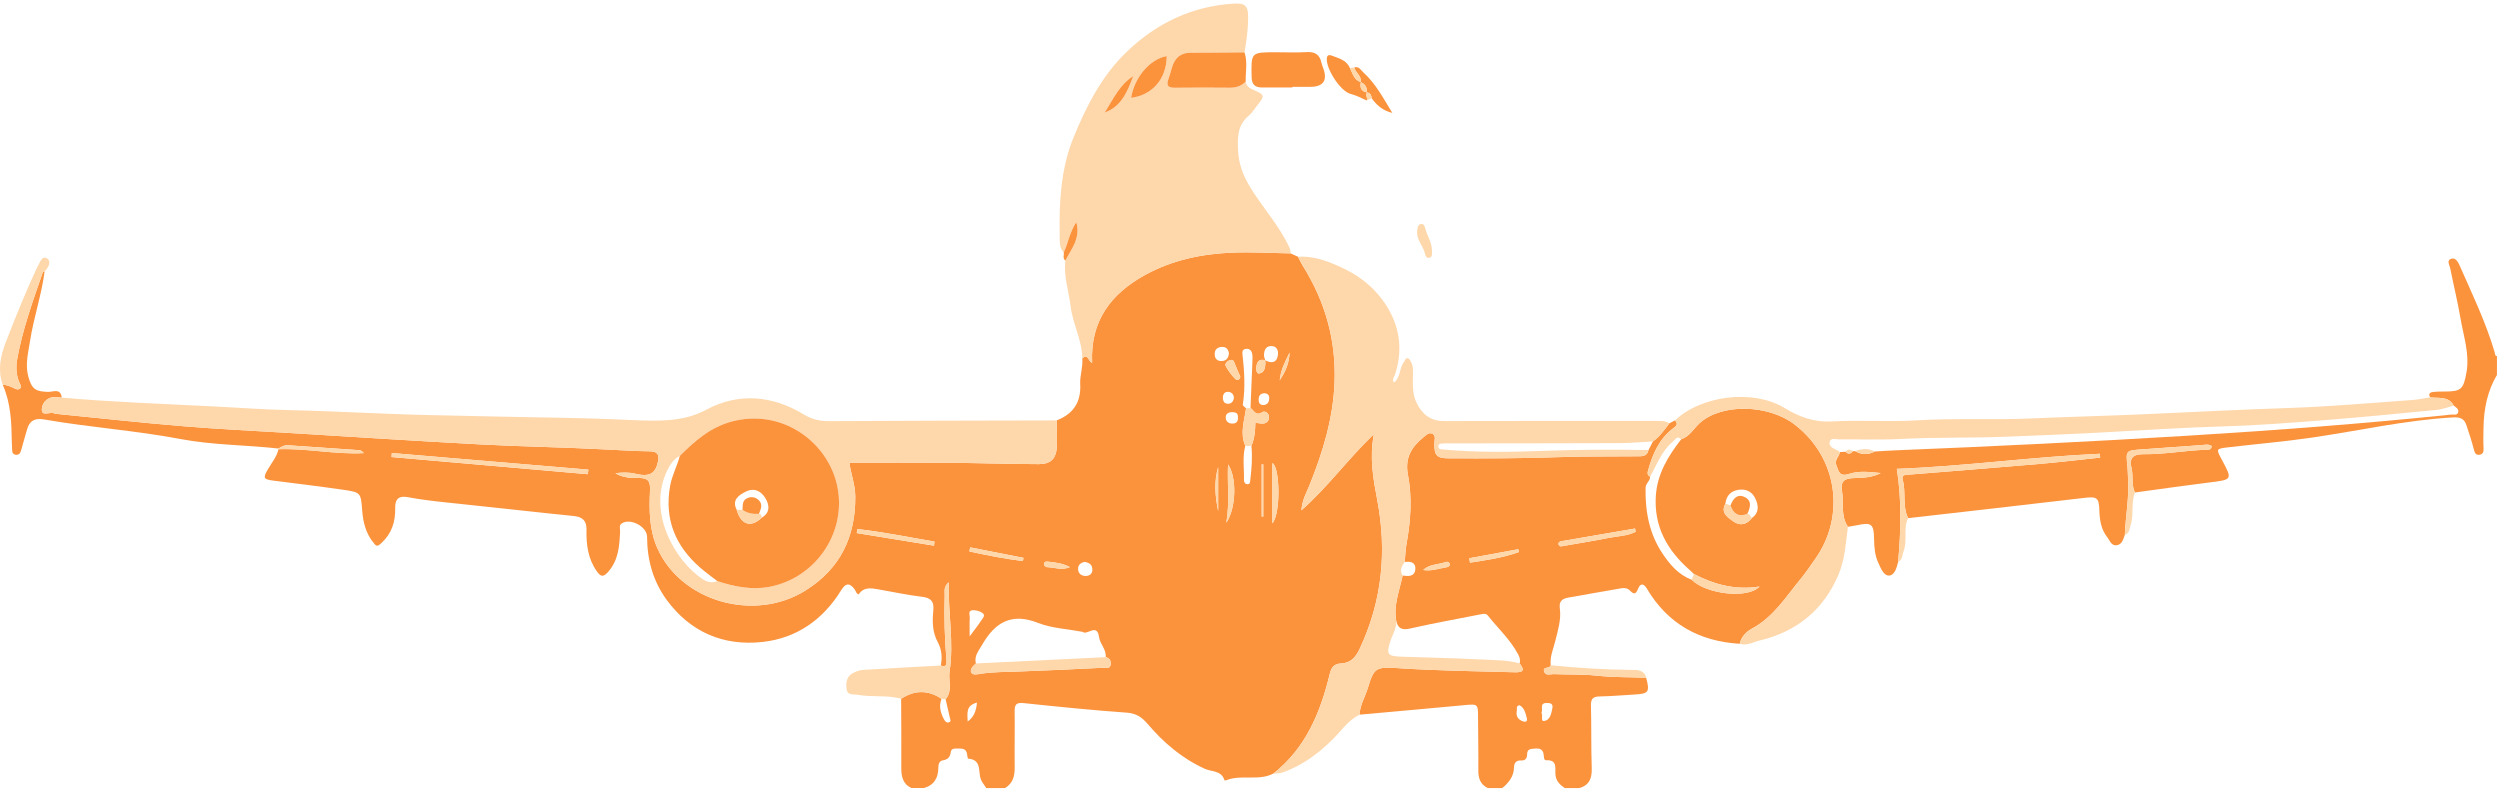 <svg width="546" height="173" viewBox="0 0 546 173" fill="none" xmlns="http://www.w3.org/2000/svg">
<path d="M9.748 59.264C9.08 64.422 7.352 69.361 6.559 74.493C6.157 77.078 5.457 79.663 6.202 82.319C6.944 84.965 7.766 85.527 10.531 85.588C11.594 85.611 13.252 84.705 13.486 86.841C13.187 86.821 12.882 86.828 12.59 86.776C10.612 86.442 9.285 87.746 9.144 89.217C8.955 91.208 11 89.782 11.899 90.309C11.96 90.344 12.044 90.36 12.118 90.367C21.357 91.282 30.587 92.3 39.839 93.074C47.592 93.719 55.367 94.086 63.132 94.558C77.076 95.409 91.017 96.321 104.968 97.062C114.101 97.547 123.25 97.676 132.384 98.164C135.554 98.334 138.72 98.52 141.896 98.566C143.489 98.588 144.054 99.214 143.707 100.81C143.139 103.428 141.903 104.211 138.81 103.476C137.307 103.116 135.878 103.155 134.401 103.357C135.984 104.317 137.757 104.423 139.423 104.388C141.572 104.343 142.06 105.136 141.96 107.14C141.755 111.36 141.774 115.586 143.515 119.591C148.605 131.309 164.659 135.998 175.915 128.962C183.507 124.215 186.87 117.24 186.796 108.412C186.773 105.888 185.845 103.559 185.508 101.054C192.788 101.054 199.969 101.009 207.147 101.067C213.727 101.119 220.307 101.35 226.887 101.363C229.553 101.369 230.719 100.088 230.815 97.454C230.886 95.572 230.802 93.687 230.786 91.805C234.431 90.399 236.133 87.807 235.921 83.857C235.822 82.011 236.548 80.183 236.374 78.301C237.659 76.981 237.688 79.108 238.526 79.201C238.095 70.18 242.559 64.21 250.023 60.083C255.974 56.794 262.471 55.436 269.179 55.169C273.396 55.002 277.632 55.266 281.858 55.337C282.401 55.581 282.947 55.828 283.489 56.072C283.836 56.737 284.145 57.427 284.54 58.06C289.447 65.889 291.839 74.374 291.457 83.648C291.136 91.452 288.901 98.749 286.014 105.92C285.346 107.58 284.382 109.186 284.225 111.453C290.063 106.295 294.38 100.251 300.054 94.814C299.055 99.966 299.916 104.59 300.796 109.227C302.925 120.442 301.853 131.274 296.958 141.692C296.062 143.596 294.967 144.81 292.816 144.906C291.287 144.977 290.744 145.802 290.381 147.305C288.365 155.661 285.143 163.388 278.12 168.937C274.841 170.656 271.074 169.053 267.744 170.434C267.651 170.472 267.429 170.434 267.413 170.386C266.774 168.244 264.625 168.581 263.158 167.916C258.154 165.646 254.127 162.2 250.62 158.083C249.406 156.657 248.147 155.787 246.089 155.642C238.555 155.109 231.04 154.345 223.528 153.555C221.929 153.388 221.576 153.905 221.598 155.356C221.653 159.428 221.56 163.504 221.605 167.576C221.624 169.464 221.242 171.083 219.492 172.107H215.4C215.005 171.487 214.511 170.909 214.238 170.241C213.554 168.575 214.53 165.925 211.437 165.684C211.312 165.675 211.27 164.862 211.151 164.432C210.885 163.488 210.104 163.484 209.334 163.478C208.653 163.475 207.757 163.382 207.654 164.217C207.506 165.389 207.002 165.88 205.868 166.073C205.098 166.204 204.931 166.972 204.928 167.688C204.921 169.91 204.009 171.478 201.767 172.104H199.041C197.149 171.195 196.831 169.564 196.844 167.669C196.88 162.649 196.825 157.633 196.809 152.614C199.751 150.68 202.692 150.655 205.631 152.617C205.008 154.207 205.406 155.677 206.167 157.097C206.382 157.498 206.71 157.919 207.205 157.771C207.84 157.582 207.513 157.052 207.423 156.647C207.131 155.337 206.826 154.027 206.524 152.717C208.094 150.899 207.076 148.603 207.391 146.592C208.37 140.301 207.041 133.92 207.208 127.163C206.019 128.178 206.35 129.148 206.321 129.96C206.161 134.707 206.321 139.453 206.704 144.187C206.79 145.244 206.604 145.735 205.457 145.343C205.843 143.586 205.644 141.778 204.834 140.295C203.585 138.011 203.617 135.673 203.839 133.278C204.012 131.399 203.364 130.577 201.411 130.343C198.19 129.954 195.007 129.273 191.809 128.711C190.206 128.429 188.617 128.159 187.531 129.816C186.998 129.668 186.959 129.161 186.712 128.811C185.678 127.33 184.769 127.179 183.709 128.907C179.759 135.34 173.979 139.392 166.518 140.205C157.995 141.133 150.795 138.066 145.625 131.043C142.628 126.974 141.341 122.275 141.321 117.234C141.312 115.059 137.859 113.152 135.9 114.244C135.098 114.69 135.454 115.442 135.425 116.071C135.29 119.257 135.088 122.362 132.766 124.957C131.661 126.19 131.103 125.834 130.357 124.787C128.421 122.06 128.016 118.948 128.093 115.731C128.138 113.784 127.307 112.898 125.312 112.696C116.063 111.761 106.827 110.689 97.578 109.741C94.72 109.449 91.874 109.109 89.052 108.579C87.134 108.219 86.261 108.942 86.306 110.994C86.367 113.916 85.599 116.476 83.274 118.63C82.346 119.491 82.169 119.241 81.665 118.647C79.928 116.598 79.308 114.128 79.106 111.53C78.801 107.606 78.829 107.525 75.005 106.97C69.918 106.231 64.815 105.621 59.715 104.969C57.528 104.69 57.396 104.394 58.523 102.471C59.355 101.051 60.441 99.76 60.829 98.106C67.05 97.878 73.213 99.294 79.456 98.96C79.151 98.566 78.823 98.341 78.483 98.315C73.287 97.946 68.09 97.615 62.894 97.239C62.062 97.178 61.459 97.58 60.813 97.959C53.687 97.165 46.458 97.217 39.406 95.881C29.53 94.008 19.498 93.334 9.613 91.606C7.57 91.25 6.424 91.899 5.894 93.848C5.483 95.37 4.992 96.87 4.597 98.395C4.439 98.996 4.144 99.356 3.53 99.327C2.888 99.294 2.65 98.858 2.647 98.248C2.644 97.644 2.589 97.043 2.58 96.439C2.512 92.216 2.358 88.006 0.602 84.05C1.465 84.021 2.214 84.381 2.968 84.731C3.444 84.952 3.99 85.27 4.43 84.798C4.792 84.409 4.401 83.954 4.234 83.562C3.53 81.905 3.45 80.145 3.752 78.446C4.921 71.917 7.191 65.7 9.35 59.454C9.385 59.354 9.61 59.319 9.745 59.251L9.748 59.264ZM276.312 78.671C276.514 78.767 276.713 78.889 276.925 78.96C278.293 79.412 278.945 78.751 279.099 77.479C279.225 76.436 278.785 75.594 277.674 75.578C276.437 75.559 276.061 76.522 276.055 77.598C276.055 77.961 276.232 78.327 276.331 78.69C274.873 78.276 274.465 79.13 274.366 80.331C274.321 80.883 274.485 81.66 275.005 81.577C276.151 81.391 276.318 80.341 276.367 79.348C276.376 79.127 276.334 78.902 276.315 78.677L276.312 78.671ZM271.967 97.387C271.308 99.831 271.748 102.32 271.684 104.786C271.671 105.293 271.896 105.714 272.413 105.749C273.055 105.794 273.011 105.245 273.065 104.805C273.357 102.339 273.56 99.873 273.306 97.387C273.99 95.778 274.147 94.066 274.176 92.332C274.899 92.403 275.506 92.586 276.061 92.483C276.803 92.345 277.227 91.69 277.153 90.974C277.073 90.168 276.203 89.657 275.683 90.007C274.263 90.967 273.878 89.631 273.113 89.108C273.261 85.572 273.415 82.036 273.544 78.501C273.563 77.984 273.563 77.428 273.389 76.953C273.161 76.326 272.596 76.053 271.925 76.23C271.251 76.41 271.305 76.93 271.369 77.492C271.771 81.121 271.999 84.747 271.424 88.385C271.389 88.607 271.89 88.909 272.143 89.175C271.758 91.902 270.769 94.615 271.97 97.377L271.967 97.387ZM213.13 144.903C212.532 145.459 211.739 146.168 212.134 146.907C212.468 147.53 213.541 147.254 214.25 147.148C216.945 146.74 219.652 146.759 222.359 146.666C228.606 146.451 234.846 146.13 241.089 145.831C241.628 145.806 242.412 146.082 242.559 145.208C242.698 144.376 242.399 143.725 241.477 143.525C241.676 141.839 240.234 140.651 240.042 139.184C239.615 135.975 237.482 138.827 236.445 138.008C236.393 137.966 236.3 137.973 236.226 137.957C233.044 137.353 229.678 137.212 226.72 136.043C220.927 133.756 217.327 135.908 214.514 140.796C213.759 142.106 212.715 143.24 213.13 144.91V144.903ZM128.376 103.569C128.421 103.235 128.463 102.904 128.508 102.57C114.201 101.359 99.89 100.152 85.583 98.941L85.506 99.818C99.797 101.067 114.085 102.32 128.376 103.569ZM203.993 119.176C204.025 118.878 204.057 118.579 204.089 118.28C198.479 117.339 192.904 116.171 187.248 115.548C187.203 115.84 187.159 116.132 187.114 116.424C192.74 117.343 198.367 118.258 203.993 119.176ZM267.824 114.183C270.014 110.897 270.146 104.234 268.203 101.424C267.997 105.653 268.595 109.677 267.824 114.183ZM211.877 119.546C211.823 119.841 211.768 120.14 211.717 120.435C215.583 121.283 219.466 122.057 223.403 122.532C223.448 122.301 223.493 122.07 223.538 121.835C219.652 121.071 215.763 120.307 211.877 119.543V119.546ZM277.879 114.314C279.803 112.095 279.504 101.729 277.879 101.147V114.314ZM211.774 138.978C212.857 137.514 213.598 136.605 214.225 135.622C214.549 135.115 215.326 134.434 214.594 133.891C213.99 133.445 213.036 133.197 212.291 133.287C211.363 133.4 211.839 134.37 211.797 134.951C211.72 136.056 211.774 137.167 211.774 138.978ZM266.051 101.999C265.091 105.236 265.403 108.444 266.051 111.658V101.999ZM236.898 122.725C235.979 122.873 235.404 123.422 235.459 124.356C235.514 125.31 236.223 125.798 237.126 125.792C237.935 125.786 238.564 125.352 238.577 124.446C238.59 123.371 237.925 122.87 236.901 122.725H236.898ZM233.67 123.855C232.122 123.033 230.439 122.802 228.744 122.658C228.458 122.632 228.111 122.67 228.028 123.033C227.918 123.509 228.394 123.852 228.628 123.862C230.288 123.92 231.933 124.626 233.67 123.855ZM213.361 153.449C210.843 154.107 211.309 155.851 211.338 157.569C212.56 156.755 213.235 155.382 213.361 153.449ZM268.399 77.165C268.248 76.23 267.753 75.674 266.732 75.777C265.753 75.877 265.261 76.432 265.293 77.428C265.329 78.475 265.949 78.902 266.915 78.844C267.924 78.783 268.303 78.093 268.399 77.165ZM270.881 82.251C270.473 81.311 270.024 80.37 269.661 79.397C269.491 78.944 269.388 78.513 268.791 78.623C268.245 78.722 267.818 79.03 267.625 79.564C267.464 80.01 269.703 83.025 270.188 82.996C270.596 82.974 270.846 82.698 270.881 82.251ZM270.364 91.109C270.422 90.171 269.799 90.017 269.07 90.013C268.177 90.013 267.606 90.463 267.708 91.353C267.808 92.21 268.495 92.56 269.33 92.502C270.181 92.445 270.416 91.863 270.364 91.112V91.109ZM275.551 112.811C275.666 112.815 275.782 112.818 275.901 112.821V101.42C275.785 101.417 275.67 101.411 275.551 101.408V112.815V112.811ZM269.478 86.927C269.478 86.108 268.974 85.643 268.274 85.579C267.477 85.505 267.082 86.073 267.079 86.837C267.073 87.573 267.368 88.183 268.2 88.183C268.971 88.183 269.359 87.65 269.478 86.927ZM279.488 83.083C280.731 81.134 281.521 79.531 281.653 76.991C280.58 79.175 279.722 80.755 279.488 83.083ZM276.139 85.884C275.32 85.919 274.921 86.365 274.892 87.168C274.87 87.83 275.05 88.427 275.811 88.456C276.726 88.491 277.163 87.91 277.202 87.04C277.234 86.323 276.884 85.912 276.135 85.887L276.139 85.884Z" fill="#FB923C"/>
<path d="M379.952 140.603C371.108 140.073 364.236 136.252 359.669 128.544C359.075 127.539 358.304 127.192 357.764 128.563C357.357 129.598 356.939 130.002 356.062 129.048C355.25 128.162 354.242 128.457 353.297 128.618C349.726 129.219 346.165 129.887 342.594 130.5C341.213 130.738 340.442 131.258 340.667 132.899C341.001 135.333 340.24 137.671 339.668 140.015C339.241 141.756 338.46 143.436 338.679 145.298C338.505 146.107 336.896 145.497 337.221 146.615C337.539 147.713 338.627 147.199 339.385 147.231C342.478 147.36 345.567 147.231 348.673 147.562C352.263 147.948 355.902 147.883 359.521 148.018C360.343 151.104 360.07 151.509 357.077 151.676C354.511 151.821 351.945 152.058 349.379 152.1C347.912 152.126 347.424 152.617 347.462 154.104C347.584 158.629 347.481 163.163 347.635 167.685C347.709 169.878 347.189 171.468 344.919 172.114H341.736C340.68 171.375 339.816 170.595 339.703 169.124C339.604 167.83 340.211 165.893 337.654 166.038C337.128 166.066 337.211 165.183 337.121 164.679C336.932 163.635 336.235 163.401 335.287 163.488C334.452 163.565 333.515 163.491 333.521 164.705C333.528 165.652 333.117 166.134 332.179 166.086C331.071 166.028 330.673 166.689 330.657 167.614C330.618 169.593 329.504 170.925 328.103 172.11H324.921C323.302 171.314 322.846 169.968 322.866 168.247C322.904 164.403 322.821 160.559 322.805 156.715C322.792 153.68 322.805 153.725 319.683 154.017C312.091 154.73 304.496 155.398 296.904 156.085C297.039 153.953 298.182 152.129 298.78 150.135C300.051 145.873 300.588 145.613 305.077 145.908C313.655 146.474 322.249 146.602 330.84 146.824C332.773 146.872 333.023 146.319 331.874 144.877C332.121 144.177 331.88 143.509 331.575 142.935C329.873 139.714 327.182 137.247 324.947 134.434C324.564 133.952 324.044 134.036 323.498 134.145C318.341 135.173 313.157 136.081 308.035 137.254C306.352 137.639 305.431 137.411 304.968 135.757C304.281 132.25 305.642 129.023 306.339 125.702C307.585 125.875 308.966 125.978 309.108 124.331C309.239 122.825 308.07 122.552 306.795 122.738C306.924 121.396 306.953 120.037 307.197 118.717C308.112 113.714 308.446 108.669 307.492 103.672C306.815 100.129 308.196 97.695 310.749 95.614C311.365 95.113 312.053 94.281 312.907 94.766C313.639 95.184 313.27 96.135 313.263 96.867C313.238 99.481 313.796 100.088 316.356 100.097C324.433 100.126 332.506 100.129 340.583 99.834C346.168 99.629 351.762 99.722 357.35 99.651C358.432 99.638 359.701 99.837 360.032 98.286C360.359 97.657 360.684 97.027 361.011 96.398C362.508 95.357 363.503 93.861 364.589 92.448C364.997 92.236 365.401 92.024 365.809 91.812C366.641 92.653 366.008 93.1 365.36 93.591C362.379 95.858 360.986 99.086 359.993 102.538C359.836 103.087 359.614 103.742 360.385 104.099C360.411 105.046 359.412 105.534 359.393 106.523C359.293 111.736 360.215 116.681 363.198 121.055C364.801 123.406 366.651 125.57 369.457 126.611C372.669 129.806 381.796 130.844 384.288 128.095C379.06 128.933 374.39 127.674 369.942 125.362C369.621 125.057 369.31 124.735 368.979 124.443C364.091 120.143 361.188 114.97 361.637 108.242C361.959 103.431 364.348 99.587 367.184 95.922C369.03 95.325 369.897 93.591 371.217 92.396C376.028 88.045 386.279 88.279 392.063 92.798C401.614 100.264 402.831 112.933 396.575 121.89C395.499 123.428 394.446 124.996 393.254 126.444C390.02 130.378 387.3 134.794 382.576 137.318C381.359 137.967 380.299 139.081 379.952 140.593V140.603ZM376.825 109.992C375.742 111.967 377.248 112.937 378.482 113.829C379.978 114.915 381.452 114.639 382.618 113.139C384.221 111.976 384.095 110.451 383.385 108.916C382.721 107.477 381.488 106.768 379.885 106.947C378.093 107.15 377.04 108.171 376.825 109.992ZM357.231 116.148C357.186 115.907 357.141 115.67 357.097 115.429C351.711 116.35 346.328 117.269 340.946 118.207C340.548 118.277 340.233 118.566 340.429 119.016C340.622 119.459 341.033 119.311 341.405 119.244C344.675 118.663 347.963 118.162 351.213 117.497C353.22 117.086 355.353 117.095 357.228 116.148H357.231ZM320.874 121.922L321.048 122.886C324.654 122.333 328.267 121.81 331.723 120.567C331.678 120.361 331.636 120.156 331.591 119.95C328.02 120.609 324.446 121.264 320.874 121.922ZM336.646 155.703C337.073 156.249 336.338 157.598 337.295 157.453C338.541 157.267 338.823 155.825 339.042 154.637C339.231 153.616 338.509 153.529 337.831 153.523C336.103 153.513 337.083 154.923 336.646 155.703ZM310.806 124.485C312.582 124.79 314.207 124.173 315.877 123.9C316.205 123.846 316.674 123.701 316.616 123.22C316.561 122.76 316.144 122.609 315.765 122.744C314.117 123.326 312.232 123.188 310.806 124.485ZM331.88 154.024C331.032 154.136 331.353 154.791 331.27 155.244C331.039 156.49 331.604 157.254 332.776 157.585C333.418 157.765 333.605 157.351 333.463 156.843C333.168 155.78 332.972 154.637 331.88 154.027V154.024Z" fill="#FB923C"/>
<path d="M414.546 122.735C414.26 123.997 413.766 125.635 412.593 125.702C411.418 125.769 410.792 124.144 410.249 122.992C409.462 121.322 409.324 119.542 409.298 117.734C409.25 114.42 408.746 114.025 405.58 114.709C404.921 114.851 404.25 114.937 403.585 115.05C401.954 112.635 402.728 109.825 402.294 107.214C401.964 105.226 402.67 104.513 404.735 104.423C406.733 104.336 408.836 104.365 410.74 103.318C408.447 103.084 406.049 102.795 403.964 103.469C401.726 104.192 401.636 103.09 401.071 101.629C400.57 100.335 401.758 99.731 401.803 98.729C402.227 98.707 402.651 98.688 403.078 98.665C403.678 99.314 404.205 99.121 404.693 98.52L404.915 98.54L405.136 98.514C406.562 99.346 408.004 99.371 409.465 98.604C411.049 98.514 412.635 98.402 414.218 98.341C435.459 97.486 456.693 96.452 477.911 95.152C497.09 93.973 516.243 92.531 535.352 90.543C535.894 90.486 536.713 90.794 536.88 89.984C537.015 89.323 536.386 88.947 535.894 88.588C534.732 86.426 532.583 87.056 530.756 86.776C530.242 85.957 530.762 85.675 531.44 85.594C532.188 85.508 532.949 85.517 533.704 85.514C537.519 85.505 538.014 85.113 538.688 81.262C539.385 77.283 538.052 73.497 537.4 69.663C536.771 65.957 535.859 62.299 535.136 58.606C535.002 57.912 534.26 56.881 535.345 56.512C536.231 56.213 536.8 57.122 537.144 57.902C539.899 64.162 542.886 70.327 544.829 76.914C544.928 77.254 544.838 77.685 545.333 77.794V81.876C543.226 85.46 542.452 89.381 542.398 93.482C542.378 94.914 542.317 96.353 542.404 97.782C542.452 98.575 542.356 99.201 541.514 99.32C540.66 99.442 540.458 98.845 540.268 98.084C539.832 96.337 539.241 94.625 538.682 92.907C538.229 91.513 537.423 91.07 535.798 91.16C525.338 91.744 515.148 94.085 504.83 95.585C498.77 96.468 492.655 96.982 486.569 97.702C483.978 98.007 483.981 98.055 485.205 100.325C487.607 104.792 487.6 104.741 482.459 105.377C477.054 106.048 471.665 106.828 466.27 107.564C465.464 105.881 465.958 104.022 465.525 102.252C464.985 100.049 465.823 99.169 468.168 99.195C472.715 99.246 477.186 98.386 481.714 98.231C482.256 98.212 483.002 98.341 483.027 97.403C482.324 96.931 481.547 97.156 480.818 97.204C476.524 97.49 472.237 97.849 467.946 98.132C464.237 98.376 464.243 98.347 464.642 101.979C464.725 102.727 464.69 103.489 464.748 104.24C465.066 108.466 464.234 112.631 464.057 116.829C463.713 117.734 463.505 118.833 462.394 119.064C461.138 119.324 460.82 118.072 460.252 117.365C458.871 115.641 458.559 113.56 458.495 111.411C458.408 108.646 457.955 108.415 455.177 108.742C442.367 110.258 429.547 111.697 416.733 113.165C415.42 110.496 416.332 107.512 415.542 104.751C415.22 103.623 416.296 103.71 417.028 103.649C426.441 102.885 435.86 102.153 445.27 101.34C449.744 100.955 454.204 100.415 458.671 99.943C458.652 99.664 458.633 99.381 458.614 99.102C443.883 99.754 429.226 101.838 414.263 102.393C415.317 108.942 415.179 115.836 414.546 122.735Z" fill="#FB923C"/>
<path d="M281.858 55.343C277.632 55.272 273.399 55.009 269.179 55.176C262.471 55.443 255.974 56.798 250.023 60.089C242.56 64.216 238.096 70.186 238.526 79.207C237.688 79.114 237.659 76.988 236.374 78.308C236.355 74.326 234.297 70.796 233.834 66.927C233.436 63.59 232.26 60.337 232.678 56.907C233.991 54.36 236.04 52.022 235.07 48.532C233.59 50.709 233.317 53.066 232.325 55.125C231.313 54.11 231.461 52.687 231.438 51.531C231.307 44.206 231.647 36.909 234.476 29.992C237.322 23.039 240.719 16.395 246.253 11.141C252.759 4.962 260.483 1.32 269.529 0.787C271.986 0.643 272.606 1.336 272.596 3.829C272.584 6.388 272.237 8.919 271.797 11.436C267.876 11.469 263.958 11.526 260.036 11.517C257.792 11.51 256.568 12.695 255.958 14.709C255.698 15.573 255.476 16.449 255.168 17.294C254.648 18.717 255.155 19.182 256.61 19.163C260.608 19.108 264.606 19.121 268.605 19.157C269.963 19.169 271.113 18.781 272.06 17.811C272.163 18.762 272.799 19.189 273.608 19.555C276.325 20.775 276.328 20.846 274.392 23.261C273.875 23.903 273.447 24.651 272.828 25.168C270.297 27.278 270.236 29.735 270.403 32.956C270.65 37.725 273.014 41.046 275.522 44.588C277.516 47.404 279.658 50.131 281.206 53.252C281.547 53.936 281.942 54.556 281.852 55.349L281.858 55.343ZM254.815 12.252C251.112 12.914 247.765 16.893 247.027 21.372C251.687 20.769 254.763 17.249 254.815 12.252ZM241.253 24.587C244.978 23.248 246.246 19.94 247.502 16.623C244.474 18.502 243.102 21.726 241.253 24.587ZM247.948 15.878L247.865 15.99L247.968 16.016L247.948 15.878Z" fill="#FED7AA"/>
<path d="M230.79 91.809C230.806 93.694 230.886 95.579 230.818 97.458C230.722 100.091 229.556 101.372 226.891 101.366C220.311 101.353 213.73 101.125 207.15 101.07C199.972 101.013 192.795 101.058 185.511 101.058C185.848 103.563 186.777 105.891 186.799 108.415C186.873 117.246 183.51 124.222 175.919 128.965C164.662 135.998 148.608 131.309 143.518 119.594C141.778 115.589 141.755 111.363 141.964 107.143C142.063 105.139 141.575 104.346 139.427 104.391C137.757 104.426 135.987 104.32 134.404 103.36C135.878 103.158 137.307 103.119 138.813 103.479C141.903 104.214 143.139 103.434 143.711 100.814C144.058 99.214 143.492 98.591 141.9 98.569C138.727 98.524 135.56 98.338 132.387 98.167C123.254 97.679 114.104 97.548 104.971 97.066C91.02 96.327 77.079 95.412 63.135 94.561C55.37 94.089 47.595 93.723 39.843 93.077C30.59 92.306 21.36 91.285 12.121 90.37C12.047 90.364 11.964 90.351 11.903 90.312C11.004 89.782 8.958 91.211 9.147 89.22C9.289 87.749 10.615 86.442 12.593 86.78C12.889 86.831 13.191 86.825 13.489 86.844C24.537 87.82 35.619 88.193 46.689 88.767C52.264 89.057 57.836 89.458 63.418 89.58C73.916 89.805 84.395 90.486 94.897 90.678C99.717 90.768 104.557 90.877 109.387 90.993C117.396 91.183 125.409 91.228 133.415 91.542C136.125 91.648 138.839 91.815 141.556 91.854C145.981 91.915 150.079 91.719 154.347 89.439C161.277 85.733 168.664 86.337 175.517 90.505C177.254 91.561 179.034 91.992 181.089 91.979C197.66 91.876 214.228 91.86 230.799 91.818L230.79 91.809ZM156.679 126.922C160.459 128.156 164.338 128.923 168.278 128.12C178.565 126.02 185.251 115.673 182.701 105.496C180.389 96.266 170.639 89.201 159.861 92.05C155.195 93.283 151.756 96.279 148.48 99.561C147.221 100.203 146.482 101.234 145.84 102.506C141.126 111.861 147.523 122.584 153.464 126.492C154.456 127.144 155.523 127.407 156.679 126.919V126.922Z" fill="#FED7AA"/>
<path d="M296.91 156.089C294.46 157.293 292.98 159.55 291.13 161.4C287.947 164.576 284.395 167.187 280.124 168.709C279.508 168.928 278.795 168.876 278.123 168.947C285.147 163.398 288.368 155.671 290.385 147.315C290.748 145.812 291.29 144.987 292.819 144.916C294.967 144.816 296.066 143.606 296.962 141.701C301.856 131.287 302.932 120.451 300.8 109.237C299.92 104.6 299.059 99.972 300.058 94.824C294.383 100.261 290.067 106.305 284.228 111.463C284.386 109.195 285.349 107.59 286.017 105.929C288.904 98.761 291.139 91.462 291.461 83.658C291.843 74.383 289.45 65.902 284.543 58.069C284.145 57.437 283.84 56.746 283.493 56.082C287.173 55.841 290.5 57.234 293.654 58.744C297.72 60.693 301.085 63.689 303.333 67.668C305.867 72.148 306.272 76.904 304.663 81.831C304.502 82.319 303.96 82.852 304.435 83.555C305.938 82.39 305.578 80.357 306.644 79.03C306.911 78.696 306.966 78.08 307.537 78.266C307.823 78.359 308.041 78.783 308.199 79.101C308.684 80.087 308.616 81.156 308.587 82.213C308.536 84.178 308.488 86.147 309.384 87.984C310.604 90.492 312.412 91.969 315.396 91.96C330.766 91.911 346.139 91.937 361.509 91.937C362.566 91.937 363.638 91.822 364.586 92.454C363.5 93.867 362.505 95.364 361.008 96.404C358.603 96.536 356.197 96.767 353.792 96.777C341.473 96.828 329.154 96.822 316.834 96.838C316.304 96.838 315.775 96.822 315.248 96.851C314.737 96.876 314.069 96.819 314.143 97.599C314.198 98.18 314.776 98.132 315.216 98.171C322.525 98.842 329.857 98.742 337.169 98.469C344.79 98.187 352.404 98.145 360.025 98.289C359.695 99.837 358.426 99.638 357.344 99.654C351.756 99.725 346.161 99.635 340.577 99.837C332.5 100.133 324.426 100.129 316.349 100.101C313.79 100.091 313.231 99.481 313.257 96.87C313.263 96.138 313.633 95.187 312.9 94.77C312.046 94.285 311.359 95.116 310.742 95.617C308.189 97.698 306.808 100.133 307.486 103.675C308.44 108.672 308.106 113.714 307.19 118.72C306.949 120.04 306.917 121.399 306.789 122.741C306.105 123.647 305.633 124.588 306.333 125.705C305.633 129.023 304.274 132.253 304.958 135.76C304.981 137.321 304.101 138.612 303.651 140.031C302.746 142.88 302.974 143.304 305.996 143.419C311.635 143.635 317.281 143.709 322.914 144.01C325.903 144.171 328.932 144.084 331.867 144.881C333.014 146.323 332.763 146.875 330.833 146.827C322.242 146.605 313.649 146.477 305.071 145.912C300.581 145.616 300.045 145.876 298.773 150.138C298.176 152.132 297.032 153.956 296.898 156.089H296.91Z" fill="#FED7AA"/>
<path d="M401.803 98.723C401.761 99.725 400.57 100.329 401.071 101.623C401.636 103.084 401.729 104.186 403.965 103.463C406.052 102.789 408.451 103.078 410.741 103.312C408.836 104.359 406.733 104.33 404.735 104.417C402.67 104.507 401.964 105.22 402.295 107.208C402.728 109.818 401.951 112.625 403.586 115.043C403.113 118.537 402.963 122.076 401.562 125.407C398.277 133.22 392.413 137.954 384.249 139.9C382.856 140.231 381.5 141.098 379.952 140.597C380.299 139.084 381.359 137.97 382.576 137.321C387.3 134.797 390.02 130.381 393.254 126.447C394.446 124.999 395.499 123.435 396.575 121.893C402.834 112.937 401.614 100.268 392.063 92.801C386.282 88.283 376.031 88.048 371.217 92.4C369.894 93.594 369.03 95.329 367.184 95.926C366.278 95.065 365.877 96.003 365.35 96.446C362.906 98.489 361.878 101.446 360.385 104.105C359.614 103.746 359.836 103.094 359.993 102.545C360.986 99.092 362.379 95.865 365.36 93.597C366.008 93.103 366.641 92.66 365.809 91.818C371.67 86.298 382.923 84.984 389.696 89.079C392.885 91.006 396.106 92.268 400.04 92.043C406.225 91.69 412.459 92.188 418.641 91.806C426.955 91.292 435.27 91.757 443.571 91.391C451.867 91.025 460.168 90.829 468.457 90.463C479.01 89.998 489.553 89.439 500.112 89.095C509.069 88.803 518.01 87.974 526.957 87.348C528.229 87.258 529.488 86.969 530.756 86.773C532.584 87.053 534.732 86.423 535.895 88.585C534.655 88.906 533.431 89.397 532.169 89.522C523.855 90.335 515.54 91.147 507.213 91.799C499.926 92.371 492.63 92.923 485.327 93.132C476.351 93.389 467.404 94.015 458.44 94.484C451.587 94.84 444.724 95.133 437.868 95.389C430.244 95.675 422.607 95.476 414.977 95.874C410.522 96.106 406.046 95.919 401.582 95.958C400.885 95.964 399.838 95.553 399.594 96.494C399.35 97.438 400.262 97.885 401.045 98.238C401.315 98.36 401.549 98.562 401.797 98.729L401.803 98.723Z" fill="#FED7AA"/>
<path d="M205.461 145.35C206.604 145.741 206.79 145.247 206.707 144.193C206.321 139.46 206.164 134.717 206.325 129.967C206.353 129.154 206.023 128.181 207.211 127.17C207.047 133.927 208.377 140.308 207.394 146.599C207.079 148.612 208.097 150.905 206.527 152.723C206.228 152.691 205.933 152.656 205.634 152.623C202.696 150.658 199.754 150.687 196.812 152.62C193.729 151.718 190.505 152.334 187.39 151.743C186.413 151.557 185.119 152.004 184.894 150.453C184.686 149.014 184.933 147.691 186.359 146.962C187.017 146.624 187.778 146.355 188.507 146.31C194.156 145.953 199.808 145.661 205.461 145.35Z" fill="#FED7AA"/>
<path d="M272.063 17.811C271.113 18.781 269.966 19.166 268.608 19.157C264.609 19.124 260.611 19.108 256.613 19.163C255.158 19.182 254.651 18.717 255.171 17.294C255.479 16.449 255.701 15.569 255.961 14.709C256.571 12.692 257.795 11.51 260.039 11.517C263.961 11.526 267.879 11.465 271.8 11.436C272.516 13.537 271.996 15.688 272.063 17.814V17.811Z" fill="#FB923C"/>
<path d="M282.253 19.102C280.066 19.102 277.882 19.086 275.695 19.108C274.134 19.124 273.386 18.492 273.351 16.828C273.238 11.414 273.197 11.414 278.611 11.414C280.872 11.414 283.143 11.51 285.397 11.379C287.231 11.273 288.249 11.969 288.612 13.739C288.702 14.176 288.897 14.593 289.042 15.017C289.945 17.652 288.964 18.97 286.097 18.97C284.816 18.97 283.538 18.97 282.256 18.97C282.256 19.015 282.256 19.06 282.256 19.102H282.253Z" fill="#FB923C"/>
<path d="M9.748 59.264C9.613 59.328 9.388 59.364 9.353 59.466C7.195 65.713 4.925 71.93 3.756 78.459C3.45 80.158 3.531 81.918 4.237 83.575C4.404 83.966 4.793 84.422 4.433 84.811C3.996 85.283 3.45 84.965 2.972 84.744C2.217 84.394 1.469 84.034 0.605 84.063C-0.519 80.9 0.059 77.884 1.228 74.846C3.364 69.297 5.586 63.786 8.113 58.4C8.146 58.333 8.165 58.256 8.207 58.195C8.753 57.382 9.109 55.731 10.291 56.464C11.274 57.074 10.593 58.426 9.751 59.264H9.748Z" fill="#FED7AA"/>
<path d="M298.474 21.938C297.325 21.395 296.204 20.833 294.938 20.499C292.713 19.908 289.575 14.985 289.778 12.756C289.848 11.979 290.285 11.921 290.873 12.149C292.398 12.743 294.091 13.106 294.816 14.866C295.449 16.009 295.661 17.48 297.196 17.927L297.212 17.949C296.965 19.115 297.244 19.963 298.558 20.194L298.577 20.216C298.095 20.765 298.802 21.382 298.474 21.941V21.938Z" fill="#FB923C"/>
<path d="M295.776 14.718C296.811 14.42 297.212 15.319 297.771 15.826C300.427 18.241 302.071 21.372 304.091 24.661C301.898 24.134 300.648 22.927 299.579 21.462C299.486 20.852 299.354 20.277 298.577 20.213L298.558 20.191C298.587 19.157 298.198 18.373 297.212 17.946L297.196 17.924C297.408 16.552 296.001 15.894 295.78 14.715L295.776 14.718Z" fill="#FB923C"/>
<path d="M60.813 97.968C61.459 97.589 62.062 97.188 62.894 97.249C68.09 97.625 73.287 97.955 78.483 98.325C78.823 98.35 79.151 98.575 79.456 98.97C73.213 99.304 67.053 97.888 60.829 98.116L60.81 97.968H60.813Z" fill="#FED7AA"/>
<path d="M312.74 54.784C312.688 55.292 312.942 56.085 312.22 56.284C311.423 56.502 311.291 55.661 311.144 55.144C310.668 53.509 309.262 52.176 309.531 50.324C309.612 49.778 309.65 48.997 310.395 48.926C311.038 48.865 311.182 49.53 311.317 50.022C311.751 51.602 312.743 53.011 312.74 54.784Z" fill="#FED7AA"/>
<path d="M232.325 55.121C233.317 53.063 233.59 50.706 235.071 48.528C236.044 52.019 233.992 54.36 232.678 56.904C232.017 56.416 232.437 55.715 232.325 55.121Z" fill="#FB923C"/>
<path d="M295.777 14.718C296.001 15.897 297.408 16.555 297.193 17.927C295.658 17.48 295.449 16.009 294.813 14.866C295.134 14.818 295.452 14.77 295.773 14.722L295.777 14.718Z" fill="#FED7AA"/>
<path d="M298.577 20.213C299.351 20.277 299.486 20.855 299.579 21.462C299.21 21.62 298.844 21.777 298.474 21.934C298.802 21.379 298.095 20.759 298.577 20.21V20.213Z" fill="#FED7AA"/>
<path d="M414.546 122.735C415.179 115.836 415.317 108.941 414.264 102.393C429.226 101.838 443.883 99.754 458.614 99.102C458.633 99.381 458.652 99.664 458.672 99.943C454.204 100.412 449.744 100.955 445.27 101.34C435.861 102.153 426.445 102.885 417.029 103.649C416.296 103.71 415.217 103.623 415.542 104.751C416.332 107.512 415.42 110.496 416.733 113.165C415.587 115.48 416.672 118.107 415.721 120.451C415.4 121.248 415.545 122.282 414.549 122.731L414.546 122.735Z" fill="#FED7AA"/>
<path d="M464.057 116.832C464.234 112.631 465.062 108.469 464.748 104.243C464.69 103.492 464.725 102.731 464.642 101.982C464.243 98.35 464.237 98.382 467.946 98.135C472.24 97.853 476.527 97.493 480.818 97.207C481.547 97.159 482.324 96.934 483.027 97.406C483.005 98.344 482.256 98.215 481.714 98.235C477.186 98.389 472.715 99.249 468.168 99.198C465.82 99.172 464.985 100.052 465.525 102.255C465.958 104.025 465.464 105.884 466.27 107.567C465.364 109.847 466.074 112.339 465.338 114.655C465.069 115.502 465.085 116.456 464.057 116.835V116.832Z" fill="#FED7AA"/>
<path d="M359.524 148.012C355.905 147.88 352.266 147.941 348.676 147.556C345.57 147.222 342.481 147.353 339.388 147.225C338.631 147.193 337.542 147.707 337.224 146.608C336.9 145.491 338.509 146.101 338.682 145.292C344.524 145.883 350.375 146.265 356.252 146.303C357.514 146.31 359.071 146.239 359.527 148.012H359.524Z" fill="#FED7AA"/>
<path d="M213.13 144.903C222.578 144.444 232.029 143.981 241.477 143.522C242.399 143.725 242.698 144.376 242.559 145.205C242.412 146.082 241.631 145.802 241.089 145.828C234.846 146.127 228.606 146.448 222.359 146.663C219.649 146.756 216.942 146.737 214.25 147.145C213.541 147.254 212.465 147.527 212.134 146.904C211.739 146.165 212.532 145.455 213.13 144.9V144.903Z" fill="#FED7AA"/>
<path d="M128.376 103.569C114.085 102.32 99.797 101.067 85.506 99.818L85.583 98.941C99.89 100.152 114.201 101.359 128.508 102.57C128.463 102.904 128.421 103.235 128.376 103.569Z" fill="#FED7AA"/>
<path d="M273.11 89.111C273.875 89.635 274.26 90.967 275.679 90.01C276.2 89.657 277.07 90.171 277.15 90.977C277.221 91.693 276.8 92.348 276.058 92.486C275.503 92.589 274.892 92.406 274.173 92.335C274.144 94.07 273.987 95.781 273.303 97.39C272.856 97.39 272.41 97.39 271.964 97.39C270.763 94.628 271.752 91.915 272.137 89.188C272.461 89.166 272.786 89.14 273.11 89.118V89.111Z" fill="#FED7AA"/>
<path d="M203.993 119.176C198.367 118.258 192.74 117.343 187.114 116.424C187.159 116.132 187.204 115.84 187.249 115.547C192.904 116.171 198.482 117.339 204.089 118.28C204.057 118.579 204.025 118.878 203.993 119.176Z" fill="#FED7AA"/>
<path d="M267.824 114.183C268.592 109.677 267.994 105.65 268.203 101.424C270.149 104.234 270.018 110.901 267.824 114.183Z" fill="#FED7AA"/>
<path d="M211.877 119.546C215.763 120.31 219.652 121.074 223.538 121.839C223.493 122.07 223.448 122.301 223.403 122.536C219.466 122.057 215.583 121.283 211.717 120.439C211.771 120.143 211.826 119.844 211.877 119.549V119.546Z" fill="#FED7AA"/>
<path d="M277.879 114.314V101.147C279.504 101.729 279.803 112.095 277.879 114.314Z" fill="#FED7AA"/>
<path d="M266.052 101.999V111.658C265.403 108.444 265.091 105.236 266.052 101.999Z" fill="#FED7AA"/>
<path d="M233.67 123.855C231.933 124.623 230.285 123.916 228.628 123.862C228.397 123.855 227.922 123.509 228.028 123.033C228.111 122.67 228.455 122.635 228.744 122.658C230.443 122.802 232.122 123.036 233.67 123.855Z" fill="#FED7AA"/>
<path d="M270.881 82.251C270.846 82.695 270.596 82.971 270.188 82.996C269.703 83.022 267.464 80.007 267.625 79.563C267.818 79.03 268.245 78.722 268.791 78.622C269.385 78.516 269.491 78.947 269.661 79.396C270.027 80.37 270.474 81.31 270.881 82.251Z" fill="#FED7AA"/>
<path d="M275.551 112.811V101.404C275.667 101.408 275.782 101.414 275.901 101.417V112.818C275.785 112.815 275.67 112.811 275.551 112.808V112.811Z" fill="#FED7AA"/>
<path d="M279.488 83.083C279.719 80.752 280.58 79.175 281.653 76.991C281.521 79.531 280.734 81.137 279.488 83.083Z" fill="#FED7AA"/>
<path d="M276.312 78.671C276.331 78.896 276.373 79.12 276.363 79.342C276.315 80.338 276.148 81.388 275.002 81.571C274.482 81.654 274.315 80.88 274.363 80.325C274.462 79.124 274.87 78.269 276.328 78.684L276.312 78.668V78.671Z" fill="#FED7AA"/>
<path d="M369.457 126.617C369.618 126.2 369.779 125.786 369.942 125.368C374.39 127.68 379.06 128.936 384.288 128.101C381.796 130.853 372.669 129.813 369.457 126.617Z" fill="#FED7AA"/>
<path d="M357.231 116.148C355.356 117.095 353.223 117.086 351.216 117.497C347.963 118.162 344.678 118.663 341.408 119.244C341.036 119.311 340.625 119.459 340.432 119.016C340.236 118.569 340.551 118.277 340.949 118.207C346.332 117.269 351.714 116.354 357.1 115.429C357.145 115.67 357.19 115.907 357.235 116.148H357.231Z" fill="#FED7AA"/>
<path d="M381.616 112.237C382.258 112.198 382.258 112.866 382.618 113.142C381.452 114.645 379.978 114.918 378.482 113.833C377.249 112.94 375.742 111.967 376.825 109.995C377.194 110.127 377.566 110.258 377.936 110.39C378.565 112.192 379.705 112.978 381.616 112.24V112.237Z" fill="#FED7AA"/>
<path d="M320.874 121.922C324.446 121.264 328.02 120.609 331.591 119.95C331.636 120.156 331.678 120.361 331.723 120.567C328.27 121.81 324.654 122.333 321.048 122.886L320.874 121.922Z" fill="#FED7AA"/>
<path d="M310.806 124.485C312.232 123.187 314.117 123.322 315.765 122.744C316.144 122.613 316.558 122.76 316.616 123.22C316.674 123.701 316.208 123.846 315.877 123.9C314.207 124.173 312.582 124.79 310.806 124.485Z" fill="#FED7AA"/>
<path d="M405.133 98.508C406.588 98.032 408.033 97.836 409.463 98.597C408.005 99.365 406.559 99.339 405.133 98.508Z" fill="#FED7AA"/>
<path d="M403.075 98.659C403.557 98.01 404.112 98.151 404.69 98.511C404.202 99.115 403.679 99.304 403.075 98.659Z" fill="#FED7AA"/>
<path d="M254.815 12.252C254.763 17.249 251.687 20.772 247.027 21.372C247.765 16.892 251.112 12.91 254.815 12.252Z" fill="#FB923C"/>
<path d="M241.253 24.587C243.102 21.726 244.474 18.505 247.502 16.623C246.246 19.94 244.978 23.248 241.253 24.587Z" fill="#FB923C"/>
<path d="M247.949 15.878L247.969 16.02L247.865 15.994L247.949 15.878Z" fill="#FB923C"/>
<path d="M148.483 99.561C151.759 96.279 155.195 93.286 159.864 92.049C170.642 89.201 180.392 96.266 182.704 105.496C185.251 115.673 178.568 126.02 168.282 128.12C164.344 128.923 160.462 128.159 156.682 126.922C155.439 125.956 154.148 125.044 152.96 124.01C147.497 119.26 145.06 113.389 146.351 106.132C146.759 103.835 147.892 101.787 148.483 99.561ZM160.886 111.341C161.843 114.623 163.988 115.316 166.326 113.097C168.14 112.028 168.128 110.493 167.225 108.91C166.259 107.211 164.711 106.453 162.874 107.378C161.351 108.145 159.787 109.147 160.886 111.341Z" fill="#FB923C"/>
<path d="M297.212 17.946C298.201 18.373 298.587 19.157 298.558 20.191C297.244 19.959 296.962 19.111 297.212 17.946Z" fill="#FED7AA"/>
<path d="M381.616 112.237C379.705 112.975 378.565 112.188 377.936 110.387C378.456 109.032 379.31 107.837 380.868 108.479C382.692 109.231 382.319 110.785 381.613 112.237H381.616Z" fill="#FB923C"/>
<path d="M165.751 112.237C166.297 112.291 166.403 112.635 166.326 113.1C163.988 115.32 161.846 114.626 160.886 111.344C161.313 111.344 161.743 111.347 162.17 111.35C163.243 112.131 164.47 112.294 165.751 112.237Z" fill="#FED7AA"/>
<path d="M165.751 112.236C164.47 112.294 163.243 112.131 162.17 111.35C162.222 110.322 162.071 109.186 163.349 108.736C164.171 108.447 164.968 108.569 165.639 109.176C166.721 110.155 166.137 111.202 165.751 112.236Z" fill="#FB923C"/>
</svg>
